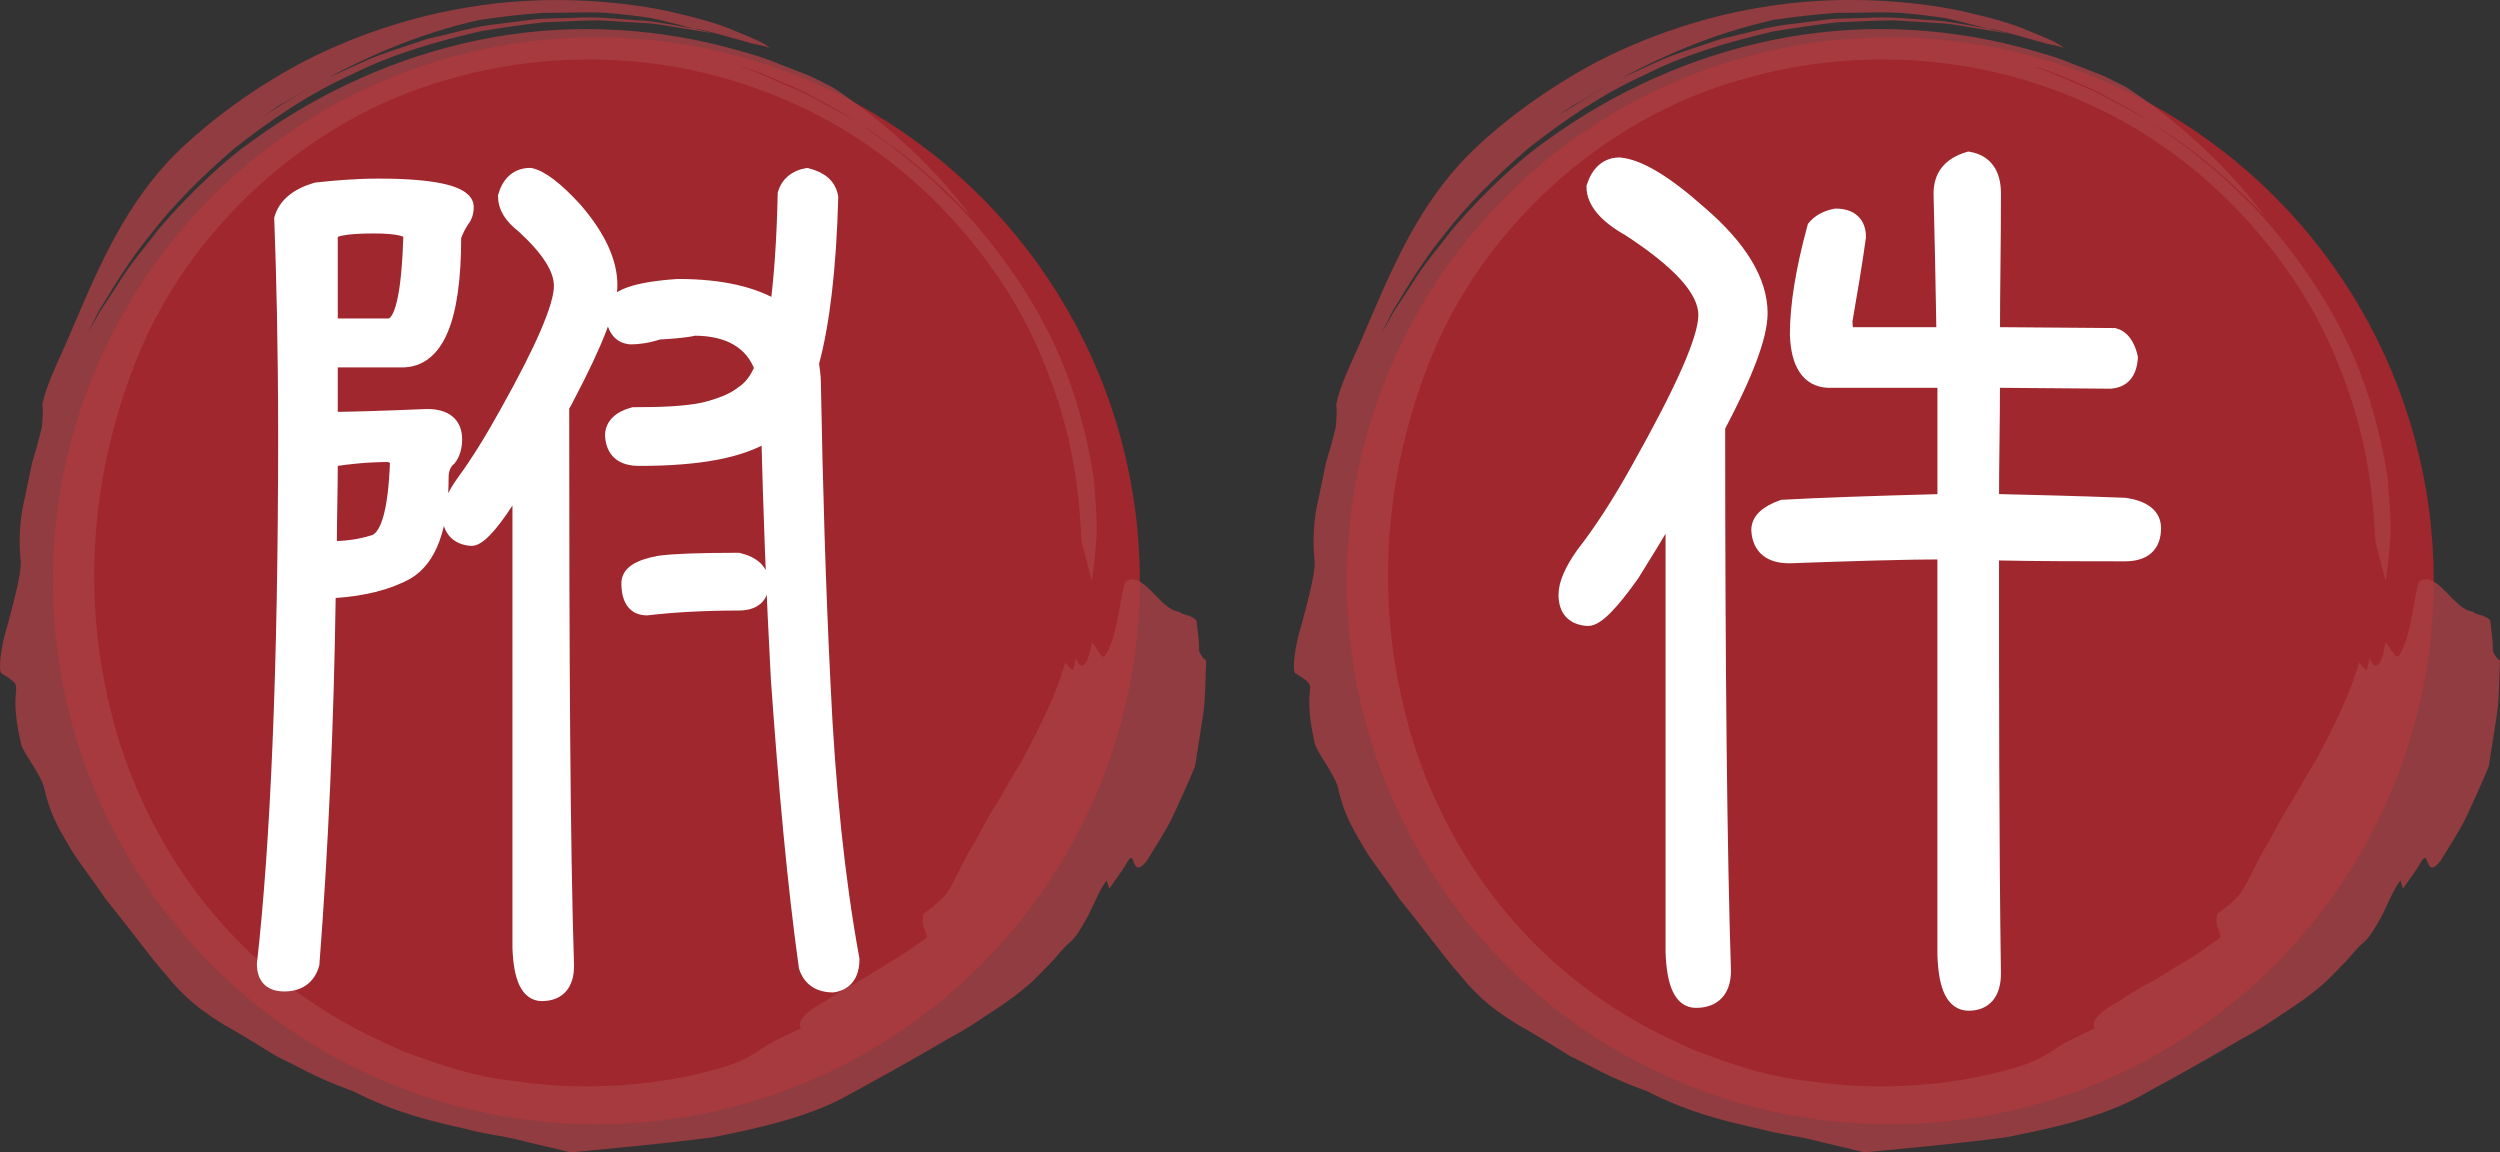 <?xml version="1.0" encoding="utf-8"?>
<!-- Generator: Adobe Illustrator 16.0.3, SVG Export Plug-In . SVG Version: 6.00 Build 0)  -->
<!DOCTYPE svg PUBLIC "-//W3C//DTD SVG 1.1//EN" "http://www.w3.org/Graphics/SVG/1.1/DTD/svg11.dtd">
<svg version="1.1" id="圖層_1" xmlns="http://www.w3.org/2000/svg" xmlns:xlink="http://www.w3.org/1999/xlink" x="0px" y="0px"
	 width="87.741px" height="40.447px" viewBox="45.002 0.465 87.741 40.447" enable-background="new 45.002 0.465 87.741 40.447"
	 xml:space="preserve">
<rect x="45.002" y="0.465" width="87.741" height="40.447" fill="#333333" stroke="none"/>
<g>
	<g>
		<g>
			<circle fill="#9F272D" cx="65.932" cy="20.85" r="19.074"/>
			<g>
				<g opacity="0.8">
					<path fill="#A93E43" d="M83.318,20.85c0.069-0.387,0.123-0.896,0.167-1.504c0.043-0.606-0.046-1.299-0.088-2.068
						c-0.232-1.514-0.686-3.282-1.504-4.971c-0.83-1.68-1.968-3.259-3.178-4.55c-0.629-0.622-1.227-1.221-1.848-1.687
						c-0.583-0.519-1.186-0.889-1.685-1.241c-0.385-0.276-0.783-0.467-1.15-0.665c-0.371-0.188-0.705-0.4-1.042-0.539
						c-0.677-0.271-1.246-0.566-1.762-0.738c-0.439-0.132-0.131-0.104,0.629,0.207c0.376,0.165,0.88,0.358,1.454,0.635
						c0.548,0.328,1.224,0.623,1.872,1.102c1.224,0.739,2.544,1.809,3.898,3.23c-1.473-1.991-3.382-3.573-4.875-4.543
						c-0.292-0.142-0.578-0.3-0.878-0.428l-0.917-0.354c-0.605-0.262-1.247-0.435-1.894-0.609c-2.846-0.75-5.83-0.848-8.682-0.263
						c-2.852,0.581-5.567,1.794-7.964,3.534c-0.886,0.609-2.153,1.773-3.269,3.069c-0.52,0.679-1.08,1.327-1.474,1.993
						c-0.212,0.322-0.414,0.628-0.599,0.908c-0.164,0.292-0.313,0.558-0.442,0.788c0,0,0.046-0.093,0.132-0.267
						c0.094-0.17,0.191-0.438,0.394-0.74c0.379-0.614,0.898-1.508,1.682-2.469c0.756-0.98,1.771-2.014,2.944-3.016
						c1.212-0.95,2.573-1.896,4.074-2.57c1.469-0.746,3.063-1.187,4.558-1.533c0.758-0.123,1.494-0.235,2.192-0.311
						c0.703-0.025,1.368-0.068,1.979-0.072c0.612,0.037,1.174,0.07,1.67,0.101c0.497,0.034,0.923,0.135,1.276,0.183
						c0.354,0.057,0.63,0.104,0.819,0.133c0.188,0.033,0.286,0.067,0.286,0.067c-0.225-0.084-0.457-0.12-0.683-0.181
						c0,0-0.212-0.038-0.583-0.104c-0.372-0.063-0.899-0.181-1.548-0.206c-0.646-0.046-1.4-0.131-2.211-0.078
						c-0.405,0.016-0.826,0.014-1.251,0.043c-0.423,0.055-0.854,0.109-1.284,0.164c-0.868,0.078-1.699,0.357-2.501,0.52
						c-0.771,0.266-1.507,0.482-2.108,0.738c-0.598,0.271-1.096,0.496-1.444,0.654c-0.34,0.176-0.526,0.291-0.526,0.291
						c-0.684,0.402-1.38,0.799-2.049,1.289c0,0,0.124-0.088,0.309-0.22c0.19-0.124,0.422-0.323,0.69-0.466
						c0.524-0.301,1.049-0.604,1.049-0.604c1.808-1.006,3.669-1.844,5.892-2.34c0.692-0.1,1.438-0.193,2.184-0.245
						c0.75,0.007,1.495-0.037,2.189-0.005c0.566,0.041,1.107,0.107,1.638,0.186c0.527,0.108,1.038,0.26,1.556,0.383
						c0.014-0.06,1.989,0.513,1.989,0.512c0.197,0.037,0.41,0.075,0.615,0.154L71.996,2.13c-0.17-0.163-0.597-0.333-1.205-0.581
						c-0.603-0.271-1.418-0.48-2.376-0.701c-1.914-0.393-4.447-0.559-6.992-0.125c-2.542,0.408-5.045,1.389-6.898,2.551
						c-1.868,1.144-3.148,2.34-3.661,2.904c-1.665,1.818-2.521,3.946-3.551,6.354c-0.358,0.802-0.692,1.48-0.829,2.148
						c0.039,0.082,0.02,0.43-0.011,0.771c-0.101,0.424-0.219,0.843-0.343,1.256c-0.088,0.421-0.176,0.837-0.26,1.24
						c-0.195,0.807-0.212,1.588-0.136,2.262c-0.006,0.469-0.24,1.353-0.467,2.192c-0.26,0.837-0.323,1.604-0.217,1.693
						c0.987,0.613,0.165,0.172,0.679,2.428c0.028,0.287,0.651,1.031,0.813,1.554c0.196,0.921,0.512,1.448,0.834,1.998
						c0.308,0.561,0.75,1.077,1.34,1.952c0.988,1.22,1.529,1.994,2.135,2.68c0.567,0.709,1.232,1.304,2.457,1.98
						c0.075,0.039,0.36,0.213,0.745,0.448c0.19,0.117,0.406,0.251,0.635,0.392c0.24,0.119,0.491,0.244,0.74,0.367
						c0.976,0.53,1.98,0.875,1.98,0.875c1.468,0.758,2.79,1.063,3.994,1.33c0.598,0.17,1.194,0.223,1.783,0.368
						c0.588,0.159,1.188,0.271,1.832,0.446c1.507-0.148,3.214-0.299,4.968-0.527c1.722-0.336,3.514-0.74,4.908-1.554
						c1.406-0.761,2.39-1.325,3.34-1.882c0.491-0.26,0.951-0.545,1.435-0.878c0.495-0.319,1.024-0.671,1.564-1.161
						c0.3-0.287,0.547-0.553,0.77-0.782c0.205-0.245,0.385-0.456,0.576-0.615c0.192-0.159,0.401-0.526,0.624-0.929
						c0.202-0.418,0.396-0.885,0.637-1.223l0.093,0.296c0.154-0.233,0.498-0.681,0.629-0.929c0.14-0.242,0.178-0.145,0.215-0.045
						c0.075,0.197,0.146,0.401,0.471,0c0.312-0.516,0.661-1.029,0.928-1.591c0.263-0.563,0.522-1.141,0.769-1.731l0.29-1.862
						c0.08-0.614,0.072-1.236,0.1-1.84c-0.095-0.083-0.188-0.177-0.249-0.353c0.012-0.354-0.059-0.714-0.089-1.064
						c-0.22-0.225-0.474-0.168-0.621-0.313c-0.651-0.054-1.221-1.411-1.834-1.081c-0.208,0.121-0.261,1.91-0.753,2.629
						c-0.121,0.162-0.268-0.281-0.471-0.479c-0.151,0.979-0.403,0.985-0.554,0.56c-0.053,0.221-0.105,0.44-0.105,0.44
						c-0.067-0.069-0.271-0.276-0.271-0.276c-0.327,1.158-0.911,2.286-1.477,3.365c-0.324,0.521-0.621,1.049-0.914,1.561
						c-0.339,0.485-0.574,1.021-0.865,1.506c-0.264,0.4-0.583,1.18-0.893,1.641c-0.147,0.236-0.634,0.605-0.813,0.734
						c-0.137,0.406,0.075,0.554,0.108,0.835c-0.368,0.25-0.811,0.602-1.34,0.892c-0.253,0.159-0.513,0.322-0.769,0.483
						c-0.258,0.157-0.53,0.284-0.772,0.431c-0.246,0.143-0.475,0.283-0.676,0.423c-0.209,0.124-0.398,0.232-0.544,0.347
						C73.14,36.162,73,36.375,73.112,36.55c-0.641,0.32-1.038,0.479-1.413,0.743c-0.376,0.261-0.781,0.482-1.518,0.684
						c-1.934,0.56-4.55,0.816-7.07,0.434c-1.391-0.137-2.676-0.566-3.938-1.048c-0.472-0.181-0.902-0.417-1.329-0.609
						c-4.555-2.293-7.362-6.177-8.655-10.266c-1.26-4.123-1.246-8.643,0.551-13.267c1.814-4.677,6.064-8.593,10.972-9.961
						c2.435-0.717,4.978-0.869,7.354-0.544c2.379,0.326,4.586,1.14,6.455,2.247c1.869,1.116,3.395,2.52,4.57,3.969
						c1.186,1.444,2.036,2.941,2.578,4.34c1.147,2.789,1.223,5.045,1.292,6.205L83.318,20.85z"/>
				</g>
			</g>
		</g>
		<g>
			<path fill="#FFFFFF" stroke="#FFFFFF" stroke-width="0.503" stroke-miterlimit="10" d="M61.377,7.731
				c0,0.203-0.067,0.371-0.135,0.438c-0.136,0.203-0.237,0.406-0.305,0.608c0,2.912-0.609,4.332-1.828,4.332h-2.504v2.064
				c0.608,0,1.726-0.033,3.384-0.102c0.643,0,0.981,0.271,0.981,0.813c0,0.271-0.068,0.508-0.203,0.678
				c-0.169,0.136-0.271,0.371-0.271,0.644c0,1.76-0.406,2.876-1.218,3.351c-0.677,0.372-1.523,0.575-2.505,0.644
				c-0.103,0-0.169,0-0.237-0.034c-0.066,4.806-0.271,9.172-0.575,13.132c-0.135,0.474-0.474,0.711-0.98,0.711
				c-0.475,0-0.711-0.237-0.711-0.711c0.474-4.196,0.745-10.356,0.745-18.513c0-3.249-0.067-5.787-0.136-7.648
				c0.136-0.475,0.542-0.813,1.219-1.016c0.608-0.067,1.354-0.137,2.199-0.137C60.328,6.985,61.377,7.257,61.377,7.731z
				 M58.06,19.508c0.542-0.102,0.813-1.049,0.88-2.809c0-0.137-0.103-0.203-0.271-0.271c-0.745,0-1.421,0.068-2.063,0.17
				c0,1.084-0.034,2.099-0.034,3.113C57.113,19.711,57.62,19.645,58.06,19.508z M58.636,11.893c0.474,0,0.71-1.049,0.777-3.215
				c-0.067-0.169-0.474-0.271-1.286-0.271c-1.015,0-1.522,0.102-1.522,0.305v3.181H58.636z M65.201,7.832
				c0.813,0.947,1.218,1.827,1.218,2.641c0,0.743-0.507,2.029-1.488,3.892c-0.068,0.136-0.137,0.271-0.203,0.373
				c0,8.799,0.034,15.364,0.169,19.629c0,0.644-0.305,0.981-0.88,0.981c-0.475,0-0.745-0.541-0.778-1.625V17.309
				c-0.203,0.305-0.338,0.575-0.474,0.778c-0.576,0.88-0.981,1.286-1.22,1.286c-0.474-0.034-0.744-0.305-0.777-0.813
				c0-0.34,0.169-0.711,0.508-1.186c0.474-0.645,0.98-1.455,1.522-2.438c1.252-2.233,1.896-3.724,1.896-4.434
				c0-0.609-0.44-1.286-1.32-2.099c-0.439-0.339-0.643-0.677-0.643-1.05c0.136-0.475,0.439-0.744,0.88-0.744
				C63.983,6.682,64.524,7.087,65.201,7.832z M74.17,7.393c-0.067,2.504-0.305,4.467-0.677,5.82
				c0.034,0.237,0.067,0.475,0.067,0.678c0.067,3.654,0.169,7.174,0.338,10.56c0.169,3.688,0.508,6.903,1.016,9.68
				c0,0.541-0.236,0.847-0.677,0.913c-0.508,0-0.813-0.236-0.948-0.643c-0.406-2.911-0.711-6.295-0.98-10.086
				c-0.169-3.113-0.271-5.99-0.338-8.631c-0.948,0.609-2.438,0.881-4.535,0.881c-0.609,0-0.914-0.271-0.948-0.813
				c0-0.338,0.237-0.608,0.745-0.744c1.015,0,1.828-0.034,2.471-0.169c0.542-0.136,1.015-0.305,1.354-0.576
				c0.271-0.169,0.508-0.474,0.677-0.88c-0.338-0.913-1.15-1.388-2.369-1.388c-0.271,0.068-0.677,0.102-1.252,0.136
				c-0.406,0.136-0.745,0.169-0.981,0.169c-0.405-0.033-0.608-0.338-0.643-0.947c0.034-0.474,0.813-0.744,2.301-0.846
				c1.523,0,2.674,0.271,3.486,0.778c0.135-1.017,0.237-2.369,0.271-4.027c0.103-0.339,0.372-0.575,0.778-0.644
				C73.832,6.749,74.102,6.985,74.17,7.393z M71.733,20.93c0,0.475-0.271,0.711-0.813,0.711c-1.252,0-2.335,0.067-3.215,0.17
				c-0.406,0-0.643-0.271-0.643-0.881c0-0.339,0.338-0.574,1.083-0.711c0.474-0.066,1.388-0.102,2.774-0.102
				C71.462,20.253,71.733,20.524,71.733,20.93z"/>
		</g>
	</g>
	<g>
		<g>
			<circle fill="#9F272D" cx="111.344" cy="20.85" r="19.073"/>
			<g>
				<g opacity="0.8">
					<path fill="#A93E43" d="M128.728,20.85c0.068-0.387,0.123-0.896,0.167-1.504c0.043-0.606-0.046-1.299-0.088-2.068
						c-0.231-1.514-0.686-3.282-1.504-4.971c-0.831-1.679-1.968-3.259-3.178-4.55c-0.629-0.622-1.227-1.221-1.848-1.687
						c-0.583-0.519-1.187-0.887-1.685-1.241c-0.385-0.274-0.783-0.467-1.15-0.665c-0.371-0.188-0.705-0.4-1.042-0.539
						c-0.677-0.271-1.246-0.564-1.762-0.738c-0.439-0.132-0.132-0.104,0.629,0.207c0.376,0.165,0.88,0.358,1.454,0.635
						c0.548,0.33,1.224,0.623,1.872,1.102c1.224,0.738,2.544,1.809,3.898,3.232c-1.473-1.994-3.382-3.575-4.875-4.545
						c-0.292-0.141-0.578-0.299-0.878-0.428l-0.917-0.354c-0.606-0.262-1.247-0.435-1.894-0.609c-2.846-0.75-5.83-0.848-8.682-0.264
						c-2.852,0.582-5.567,1.794-7.964,3.535c-0.886,0.609-2.154,1.773-3.269,3.069c-0.52,0.679-1.08,1.327-1.474,1.993
						c-0.213,0.322-0.415,0.628-0.6,0.909c-0.163,0.291-0.313,0.557-0.442,0.787c0,0,0.046-0.093,0.131-0.267
						c0.095-0.17,0.192-0.438,0.395-0.74c0.378-0.614,0.897-1.508,1.682-2.469c0.755-0.98,1.771-2.014,2.944-3.016
						c1.212-0.951,2.573-1.896,4.075-2.571c1.468-0.745,3.063-1.187,4.558-1.534c0.758-0.121,1.494-0.233,2.192-0.31
						c0.703-0.024,1.367-0.067,1.979-0.071c0.612,0.037,1.173,0.07,1.671,0.101c0.497,0.034,0.922,0.135,1.276,0.183
						c0.353,0.059,0.63,0.104,0.819,0.133c0.188,0.034,0.285,0.067,0.285,0.067c-0.224-0.084-0.456-0.12-0.682-0.181
						c0,0-0.212-0.039-0.583-0.104c-0.372-0.063-0.899-0.181-1.548-0.206c-0.646-0.046-1.399-0.131-2.211-0.078
						c-0.405,0.016-0.826,0.014-1.251,0.043c-0.424,0.055-0.854,0.109-1.284,0.164c-0.869,0.078-1.7,0.357-2.501,0.518
						c-0.771,0.268-1.507,0.483-2.109,0.74c-0.598,0.271-1.095,0.496-1.443,0.654c-0.341,0.174-0.526,0.291-0.526,0.291
						c-0.684,0.402-1.38,0.799-2.048,1.289c0,0,0.124-0.088,0.309-0.22c0.19-0.124,0.422-0.323,0.69-0.466
						c0.525-0.303,1.049-0.604,1.049-0.604c1.809-1.007,3.669-1.844,5.892-2.34c0.692-0.1,1.438-0.194,2.184-0.245
						c0.75,0.007,1.495-0.037,2.188-0.005c0.567,0.041,1.108,0.109,1.639,0.186c0.525,0.108,1.037,0.26,1.556,0.383
						c0.013-0.06,1.989,0.513,1.989,0.513c0.197,0.036,0.41,0.074,0.615,0.153l-0.023-0.019c-0.17-0.163-0.597-0.332-1.205-0.581
						c-0.603-0.271-1.418-0.48-2.375-0.701c-1.914-0.393-4.448-0.56-6.992-0.127c-2.542,0.41-5.045,1.391-6.898,2.553
						c-1.868,1.143-3.148,2.34-3.661,2.904c-1.665,1.818-2.52,3.946-3.551,6.354c-0.358,0.802-0.691,1.48-0.829,2.148
						c0.04,0.082,0.021,0.43-0.01,0.771c-0.101,0.424-0.219,0.843-0.343,1.256c-0.088,0.421-0.176,0.837-0.26,1.24
						c-0.194,0.807-0.212,1.589-0.136,2.262c-0.006,0.469-0.239,1.353-0.467,2.192c-0.26,0.837-0.323,1.604-0.217,1.693
						c0.987,0.612,0.165,0.172,0.678,2.428c0.028,0.287,0.652,1.031,0.814,1.554c0.196,0.921,0.512,1.448,0.833,1.998
						c0.308,0.561,0.75,1.077,1.34,1.952c0.988,1.22,1.529,1.994,2.135,2.68c0.566,0.709,1.231,1.304,2.457,1.98
						c0.075,0.039,0.36,0.213,0.744,0.448c0.191,0.118,0.407,0.251,0.635,0.392c0.239,0.119,0.49,0.244,0.74,0.369
						c0.976,0.529,1.981,0.873,1.981,0.873c1.468,0.758,2.789,1.063,3.994,1.33c0.598,0.17,1.194,0.223,1.782,0.369
						c0.589,0.158,1.188,0.27,1.832,0.445c1.507-0.148,3.215-0.299,4.968-0.528c1.722-0.336,3.514-0.741,4.908-1.553
						c1.406-0.761,2.39-1.325,3.34-1.883c0.492-0.259,0.951-0.544,1.434-0.877c0.495-0.319,1.025-0.671,1.564-1.161
						c0.3-0.287,0.547-0.553,0.77-0.783c0.205-0.244,0.383-0.455,0.576-0.613c0.192-0.16,0.4-0.527,0.624-0.93
						c0.201-0.418,0.395-0.885,0.636-1.222l0.092,0.295c0.155-0.233,0.498-0.681,0.63-0.929c0.14-0.242,0.178-0.145,0.215-0.045
						c0.075,0.197,0.146,0.401,0.471,0c0.311-0.516,0.661-1.029,0.928-1.591c0.263-0.563,0.522-1.141,0.769-1.731l0.29-1.862
						c0.08-0.614,0.071-1.235,0.1-1.84c-0.095-0.083-0.188-0.177-0.249-0.353c0.011-0.354-0.059-0.714-0.089-1.064
						c-0.22-0.225-0.474-0.168-0.621-0.313c-0.652-0.055-1.221-1.412-1.834-1.082c-0.208,0.121-0.261,1.91-0.752,2.629
						c-0.122,0.162-0.269-0.281-0.472-0.479c-0.151,0.979-0.403,0.985-0.555,0.56c-0.053,0.222-0.104,0.44-0.104,0.44
						c-0.067-0.069-0.271-0.276-0.271-0.276c-0.326,1.158-0.911,2.286-1.476,3.365c-0.324,0.521-0.62,1.049-0.913,1.561
						c-0.339,0.485-0.574,1.021-0.865,1.506c-0.264,0.4-0.583,1.179-0.893,1.641c-0.147,0.236-0.634,0.605-0.813,0.733
						c-0.137,0.407,0.075,0.555,0.108,0.836c-0.368,0.25-0.812,0.602-1.34,0.892c-0.253,0.159-0.514,0.322-0.769,0.482
						c-0.258,0.158-0.53,0.285-0.772,0.431c-0.246,0.144-0.476,0.284-0.676,0.423c-0.209,0.125-0.398,0.233-0.544,0.348
						c-0.292,0.225-0.434,0.438-0.321,0.612c-0.642,0.319-1.038,0.479-1.413,0.743c-0.376,0.262-0.781,0.483-1.519,0.682
						c-1.934,0.562-4.549,0.818-7.07,0.437c-1.391-0.138-2.676-0.565-3.938-1.048c-0.472-0.18-0.902-0.418-1.329-0.609
						c-4.554-2.294-7.361-6.178-8.654-10.266c-1.261-4.124-1.246-8.643,0.551-13.268c1.813-4.677,6.063-8.593,10.971-9.961
						c2.435-0.718,4.978-0.869,7.354-0.544c2.38,0.326,4.586,1.14,6.455,2.247c1.868,1.117,3.395,2.52,4.57,3.969
						c1.186,1.444,2.036,2.941,2.578,4.34c1.147,2.789,1.223,5.045,1.292,6.205L128.728,20.85z"/>
				</g>
			</g>
		</g>
		<g>
			<path fill="#FFFFFF" stroke="#FFFFFF" stroke-width="0.503" stroke-miterlimit="10" d="M104.655,7.934
				c1.421,1.219,2.132,2.402,2.132,3.521c0,0.813-0.508,2.132-1.489,3.993c0,8.529,0.068,14.892,0.203,19.089
				c0,0.677-0.338,1.049-0.98,1.049c-0.508,0-0.778-0.575-0.813-1.728V18.29c-0.542,0.914-1.015,1.692-1.421,2.336
				c-0.745,1.049-1.252,1.558-1.557,1.558c-0.508-0.035-0.778-0.306-0.778-0.847c0-0.373,0.203-0.847,0.609-1.422
				c0.608-0.778,1.252-1.76,1.929-2.979c1.557-2.774,2.369-4.567,2.369-5.414c0-0.881-0.914-1.861-2.674-3.013
				c-0.847-0.474-1.252-0.98-1.252-1.489c0.169-0.508,0.474-0.777,0.914-0.777C102.523,6.309,103.437,6.852,104.655,7.934z
				 M114.977,7.257c0,1.726-0.034,3.384-0.034,4.94l4.265,0.033c0.271,0.067,0.475,0.34,0.575,0.778
				c-0.034,0.542-0.271,0.813-0.711,0.847l-4.129-0.033c0,1.455-0.034,2.877-0.034,4.229c1.354,0.034,2.911,0.067,4.67,0.136
				c0.677,0.102,1.016,0.373,1.016,0.813c0,0.609-0.339,0.914-1.016,0.914c-1.388,0-2.943,0-4.67-0.034c0,5.009,0,9.95,0.067,14.756
				c0,0.679-0.305,1.05-0.88,1.05c-0.542,0-0.813-0.574-0.847-1.727V19.848c-1.625,0-3.452,0.066-5.449,0.135
				c-0.677,0-1.049-0.306-1.082-0.914c0-0.338,0.271-0.608,0.846-0.813c1.185-0.066,3.08-0.136,5.686-0.203c0-1.557,0-2.943,0-4.229
				h-4.095c-0.677-0.034-1.049-0.575-1.083-1.625c0-1.015,0.203-2.269,0.609-3.757c0.169-0.202,0.405-0.338,0.745-0.405
				c0.542,0,0.813,0.271,0.813,0.744c-0.135,0.98-0.305,1.963-0.474,2.944c0,0.338,0.067,0.474,0.203,0.474h3.248
				c-0.033-1.929-0.066-3.587-0.102-4.94c0-0.609,0.305-1.016,0.981-1.219C114.673,6.141,114.977,6.546,114.977,7.257z"/>
		</g>
	</g>
</g>
</svg>
